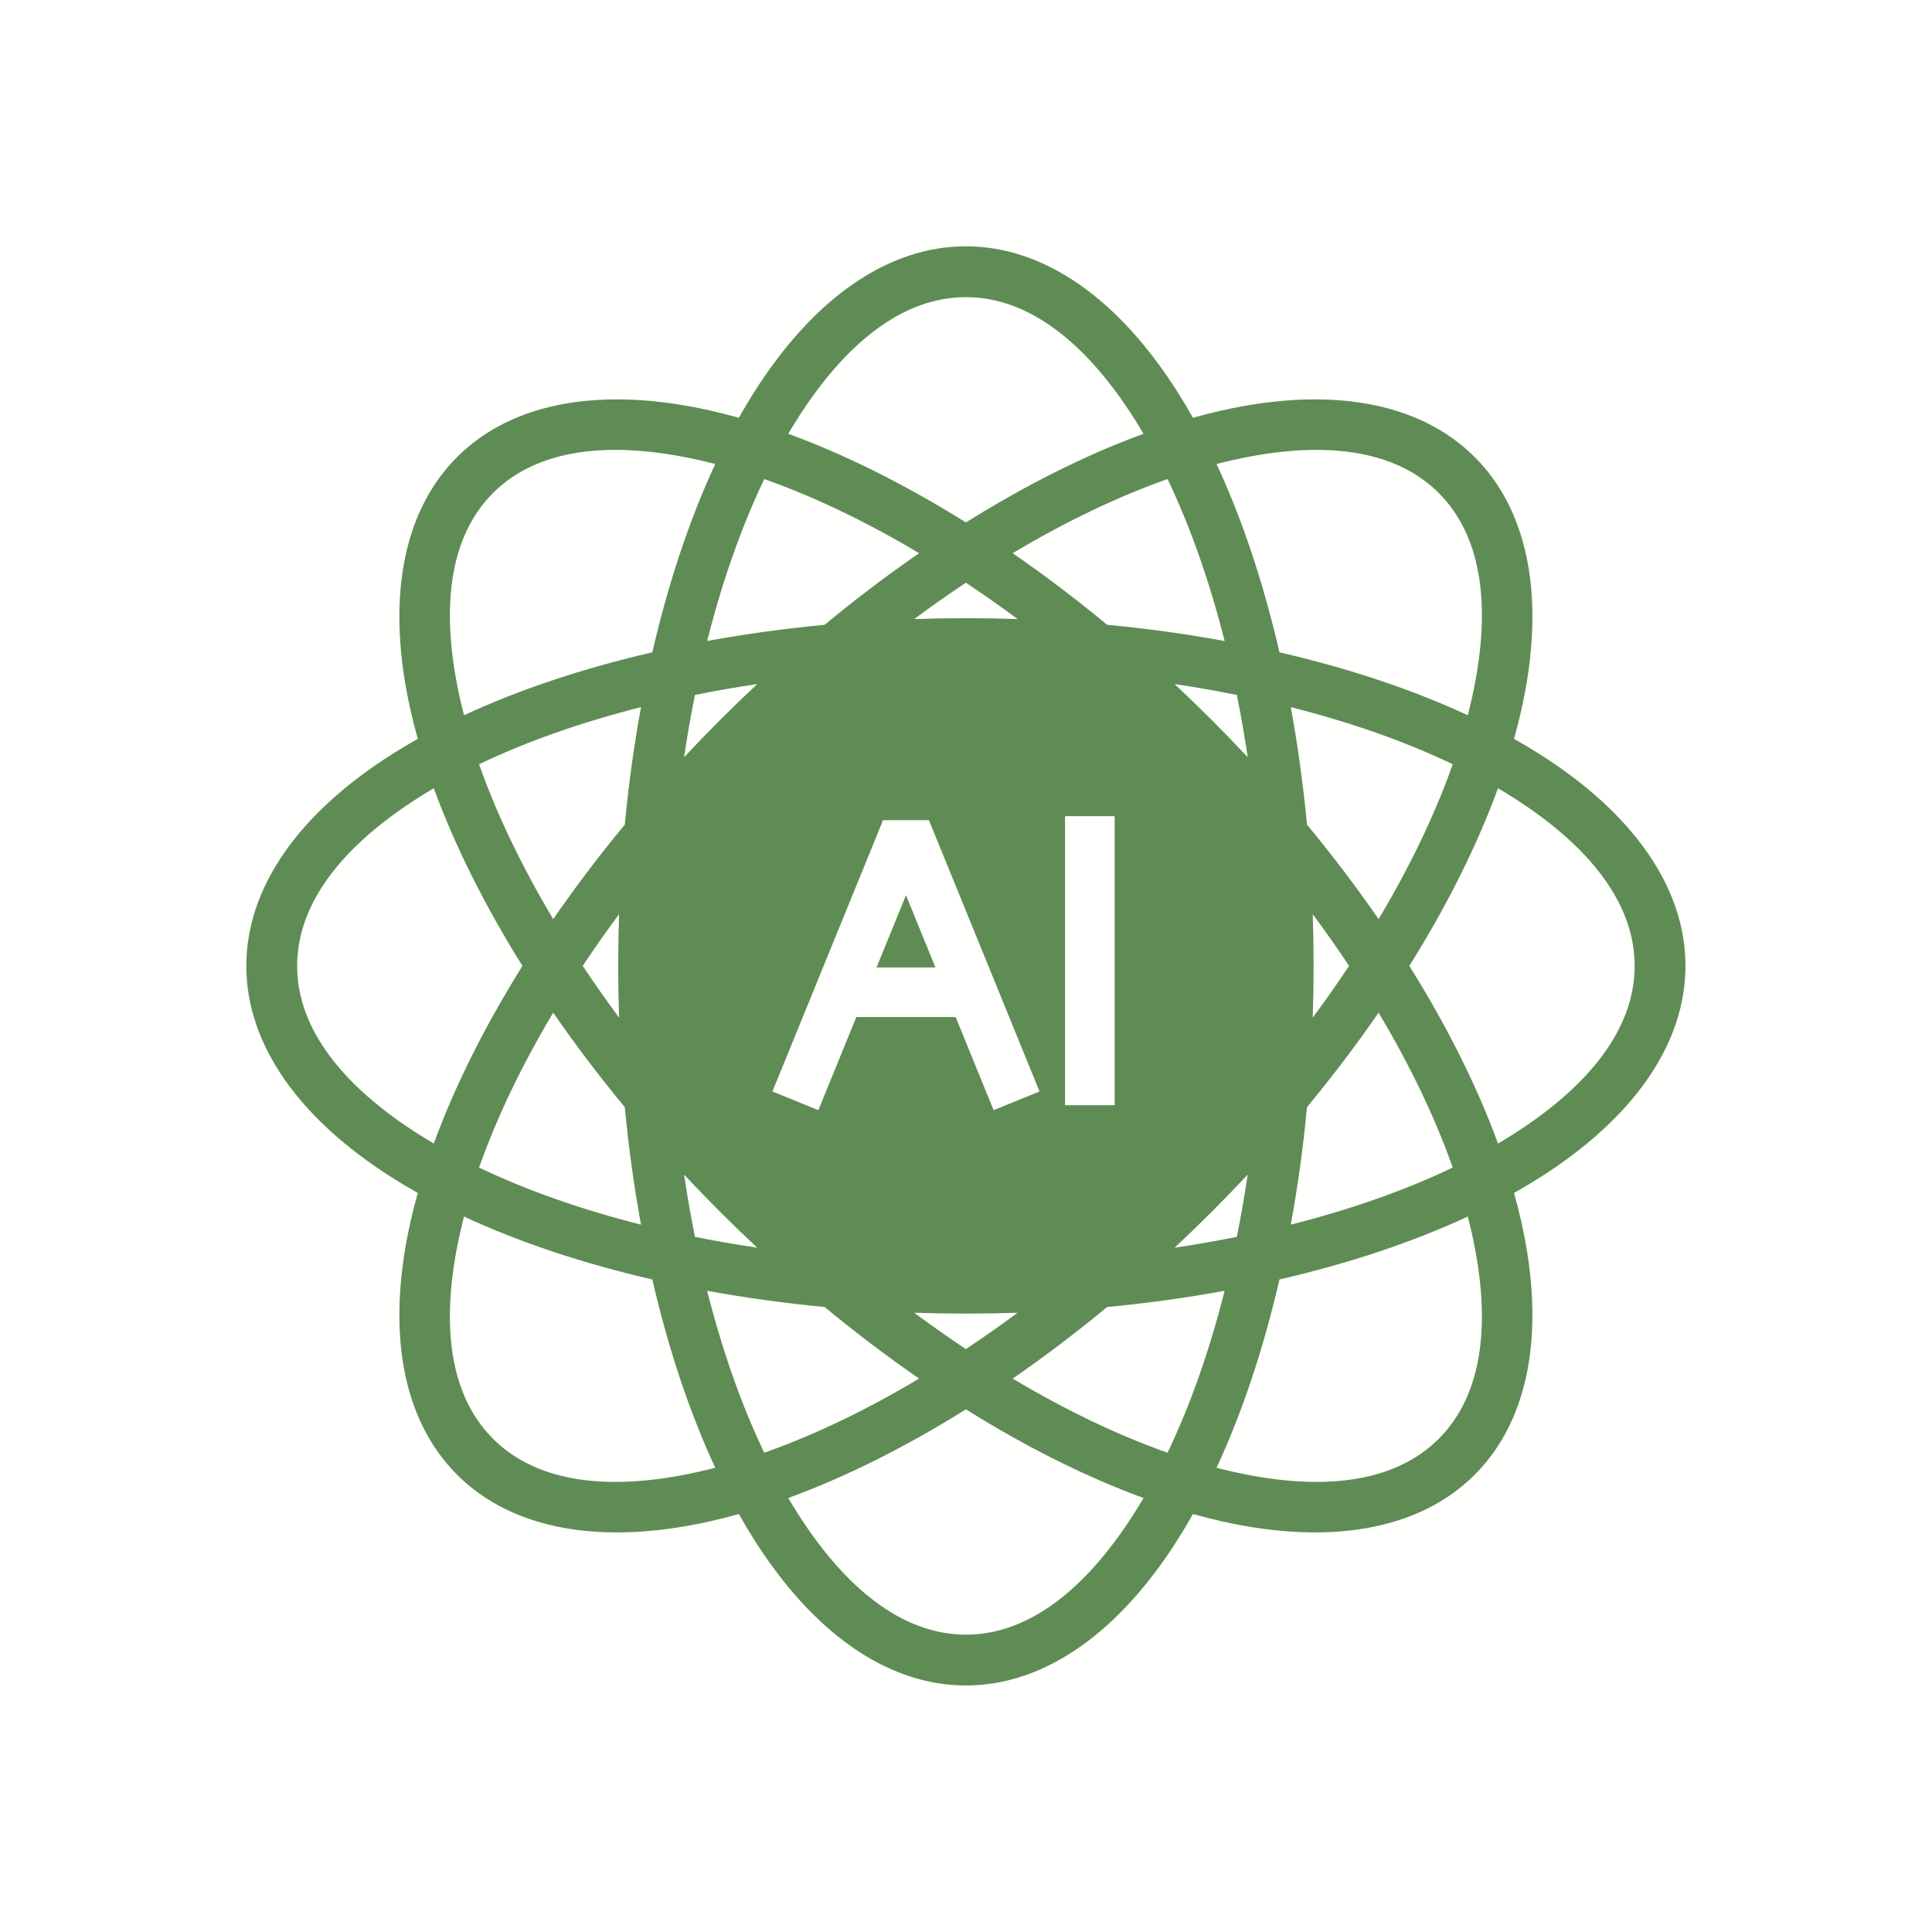 <svg xmlns="http://www.w3.org/2000/svg" xmlns:xlink="http://www.w3.org/1999/xlink" width="800" zoomAndPan="magnify" viewBox="0 0 600 600" height="800" preserveAspectRatio="xMidYMid meet" version="1.0"><defs><clipPath id="e895fce9d6"><path d="M 76.504 76.504 L 523.504 76.504 L 523.504 523.504 L 76.504 523.504 Z M 76.504 76.504 " clip-rule="nonzero"/></clipPath></defs><rect x="-60" width="720" fill="#ffffff" y="-60" height="720" fill-opacity="1"/><rect x="-60" width="720" fill="#fffffe" y="-60" height="720" fill-opacity="1"/><g clip-path="url(#e895fce9d6)"><path fill="#5f8c55" d="M 129.742 370.477 C 126.992 368.934 124.34 367.352 121.785 365.73 C 92.883 347.43 76.496 324.379 76.496 299.969 C 76.496 275.559 92.883 252.504 121.785 234.207 C 124.34 232.586 126.992 231.004 129.742 229.457 C 128.891 226.422 128.133 223.426 127.473 220.473 C 119.973 187.098 124.688 159.211 141.949 141.949 C 159.211 124.688 187.098 119.977 220.473 127.473 C 223.426 128.133 226.422 128.891 229.457 129.742 C 231.004 126.992 232.586 124.34 234.207 121.785 C 252.504 92.883 275.559 76.496 299.969 76.496 C 324.379 76.496 347.43 92.883 365.73 121.785 C 367.352 124.34 368.934 126.992 370.477 129.742 C 373.516 128.891 376.508 128.133 379.461 127.473 C 412.836 119.977 440.727 124.691 457.984 141.949 C 475.246 159.211 479.961 187.098 472.465 220.473 C 471.801 223.426 471.043 226.422 470.191 229.457 C 472.941 231.004 475.598 232.586 478.152 234.207 C 507.055 252.504 523.438 275.559 523.438 299.969 C 523.438 324.379 507.055 347.43 478.152 365.73 C 475.598 367.352 472.941 368.934 470.191 370.477 C 471.043 373.516 471.801 376.508 472.465 379.461 C 479.961 412.836 475.246 440.727 457.984 457.984 C 440.727 475.246 412.836 479.961 379.461 472.465 C 376.508 471.801 373.516 471.043 370.477 470.191 C 368.934 472.941 367.352 475.598 365.73 478.152 C 347.43 507.055 324.379 523.438 299.969 523.438 C 275.559 523.438 252.504 507.055 234.207 478.152 C 232.586 475.598 231.004 472.941 229.457 470.191 C 226.422 471.043 223.426 471.801 220.473 472.465 C 187.098 479.961 159.211 475.246 141.949 457.984 C 124.688 440.727 119.973 412.836 127.473 379.461 C 128.133 376.508 128.891 373.516 129.742 370.477 Z M 134.715 244.801 C 133.184 245.699 131.691 246.613 130.227 247.539 C 106.801 262.375 92.281 280.184 92.281 299.969 C 92.281 319.754 106.801 337.562 130.227 352.398 C 131.691 353.32 133.184 354.234 134.715 355.133 C 141.152 337.539 150.418 318.895 162.25 299.969 C 150.418 281.043 141.152 262.398 134.715 244.801 Z M 222.125 144.105 C 220.406 143.66 218.703 143.25 217.016 142.871 C 189.961 136.797 167.102 139.121 153.109 153.109 C 139.121 167.102 136.797 189.961 142.871 217.016 C 143.25 218.703 143.66 220.406 144.105 222.125 C 161.102 214.234 180.836 207.602 202.586 202.586 C 207.602 180.836 214.234 161.102 222.125 144.105 Z M 355.133 134.715 C 354.234 133.184 353.32 131.691 352.398 130.227 C 337.562 106.801 319.754 92.281 299.969 92.281 C 280.184 92.281 262.375 106.801 247.539 130.227 C 246.613 131.691 245.699 133.184 244.801 134.715 C 262.398 141.152 281.043 150.418 299.969 162.25 C 318.895 150.418 337.539 141.152 355.133 134.715 Z M 455.828 222.125 C 456.273 220.406 456.688 218.703 457.066 217.016 C 463.141 189.961 460.816 167.102 446.824 153.109 C 432.836 139.121 409.973 136.797 382.918 142.871 C 381.234 143.25 379.527 143.66 377.812 144.105 C 385.703 161.102 392.332 180.836 397.348 202.586 C 419.102 207.602 438.832 214.234 455.828 222.125 Z M 465.223 355.133 C 466.75 354.234 468.246 353.32 469.707 352.398 C 493.133 337.562 507.656 319.754 507.656 299.969 C 507.656 280.184 493.133 262.375 469.707 247.539 C 468.246 246.613 466.75 245.699 465.223 244.801 C 458.785 262.398 449.52 281.043 437.684 299.969 C 449.52 318.895 458.785 337.539 465.223 355.133 Z M 377.812 455.828 C 379.527 456.273 381.234 456.688 382.918 457.066 C 409.973 463.141 432.836 460.816 446.824 446.824 C 460.816 432.836 463.141 409.973 457.066 382.918 C 456.688 381.234 456.273 379.527 455.828 377.812 C 438.832 385.703 419.102 392.332 397.348 397.348 C 392.332 419.102 385.703 438.832 377.812 455.828 Z M 244.801 465.223 C 245.699 466.75 246.613 468.246 247.539 469.707 C 262.375 493.133 280.184 507.656 299.969 507.656 C 319.754 507.656 337.562 493.133 352.398 469.707 C 353.32 468.246 354.234 466.75 355.133 465.223 C 337.539 458.785 318.895 449.52 299.969 437.684 C 281.043 449.52 262.398 458.785 244.801 465.223 Z M 144.105 377.812 C 143.66 379.527 143.25 381.234 142.871 382.918 C 136.797 409.973 139.121 432.836 153.109 446.824 C 167.102 460.816 189.961 463.141 217.016 457.066 C 218.703 456.688 220.406 456.273 222.125 455.828 C 214.234 438.832 207.602 419.102 202.586 397.348 C 180.836 392.332 161.102 385.703 144.105 377.812 Z M 199.07 219.613 C 180.406 224.328 163.461 230.316 148.777 237.344 C 154.191 252.695 161.938 268.914 171.801 285.441 C 178.562 275.645 185.984 265.828 194.039 256.09 C 195.23 243.512 196.922 231.32 199.07 219.613 Z M 171.801 314.496 C 161.938 331.023 154.191 347.242 148.777 362.594 C 163.461 369.617 180.406 375.609 199.07 380.32 C 196.922 368.617 195.23 356.422 194.039 343.844 C 185.984 334.109 178.562 324.289 171.801 314.496 Z M 285.441 171.801 C 268.914 161.938 252.695 154.191 237.344 148.777 C 230.316 163.461 224.328 180.406 219.613 199.07 C 231.32 196.922 243.512 195.23 256.09 194.039 C 265.828 185.984 275.645 178.562 285.441 171.801 Z M 380.32 199.07 C 375.609 180.406 369.617 163.461 362.594 148.777 C 347.242 154.191 331.023 161.938 314.496 171.801 C 324.289 178.562 334.109 185.984 343.844 194.039 C 356.426 195.23 368.617 196.922 380.32 199.07 Z M 428.133 285.441 C 437.996 268.914 445.746 252.695 451.156 237.344 C 436.477 230.316 419.527 224.328 400.867 219.613 C 403.012 231.32 404.707 243.512 405.898 256.09 C 413.949 265.828 421.371 275.645 428.133 285.441 Z M 400.867 380.32 C 419.527 375.609 436.477 369.617 451.156 362.594 C 445.746 347.242 437.996 331.023 428.133 314.496 C 421.371 324.289 413.949 334.109 405.898 343.844 C 404.707 356.422 403.012 368.617 400.867 380.32 Z M 314.496 428.133 C 331.023 437.996 347.242 445.746 362.594 451.156 C 369.617 436.477 375.609 419.527 380.32 400.867 C 368.617 403.012 356.426 404.707 343.848 405.898 C 334.109 413.949 324.289 421.371 314.496 428.133 Z M 219.613 400.867 C 224.328 419.527 230.316 436.477 237.344 451.156 C 252.695 445.746 268.914 437.996 285.441 428.133 C 275.645 421.371 265.828 413.949 256.09 405.898 C 243.512 404.707 231.32 403.012 219.613 400.867 Z M 192.258 283.902 C 188.285 289.262 184.52 294.621 180.969 299.969 C 184.52 305.312 188.285 310.676 192.258 316.031 C 192.078 310.727 191.984 305.371 191.984 299.969 C 191.984 294.566 192.078 289.211 192.258 283.902 Z M 215.82 215.82 C 214.555 222.113 213.426 228.57 212.445 235.164 C 216.07 231.285 219.793 227.434 223.613 223.613 C 227.434 219.793 231.285 216.07 235.164 212.445 C 228.57 213.426 222.113 214.555 215.82 215.82 Z M 212.445 364.773 C 213.426 371.367 214.555 377.82 215.82 384.113 C 222.113 385.383 228.57 386.508 235.164 387.492 C 231.285 383.867 227.434 380.141 223.613 376.324 C 219.793 372.504 216.07 368.652 212.445 364.773 Z M 299.969 180.969 C 294.621 184.52 289.262 188.285 283.902 192.258 C 289.211 192.078 294.566 191.984 299.969 191.984 C 305.371 191.984 310.727 192.078 316.031 192.258 C 310.676 188.285 305.312 184.52 299.969 180.969 Z M 384.113 215.82 C 377.82 214.555 371.367 213.426 364.773 212.445 C 368.652 216.07 372.504 219.793 376.324 223.613 C 380.141 227.434 383.867 231.285 387.492 235.164 C 386.508 228.57 385.383 222.113 384.113 215.82 Z M 418.969 299.969 C 415.414 294.621 411.648 289.262 407.68 283.902 C 407.859 289.211 407.949 294.566 407.949 299.969 C 407.949 305.371 407.859 310.727 407.68 316.031 C 411.648 310.676 415.414 305.312 418.969 299.969 Z M 384.113 384.113 C 385.383 377.82 386.508 371.367 387.492 364.773 C 383.867 368.652 380.141 372.504 376.324 376.324 C 372.504 380.141 368.652 383.867 364.773 387.492 C 371.367 386.508 377.82 385.383 384.113 384.113 Z M 299.969 418.969 C 305.312 415.414 310.676 411.648 316.031 407.68 C 310.727 407.859 305.371 407.949 299.969 407.949 C 294.566 407.949 289.211 407.859 283.902 407.68 C 289.262 411.648 294.621 415.414 299.969 418.969 Z M 265.938 315.852 L 254.145 344.777 L 239.887 338.965 L 274.234 254.715 L 288.492 254.715 L 322.836 338.965 L 308.578 344.777 L 296.785 315.852 Z M 290.508 300.453 L 281.363 278.016 L 272.215 300.453 Z M 330.766 253.465 L 346.164 253.465 L 346.164 343.238 L 330.766 343.238 Z M 330.766 253.465 " fill-opacity="1" fill-rule="evenodd"/></g></svg>